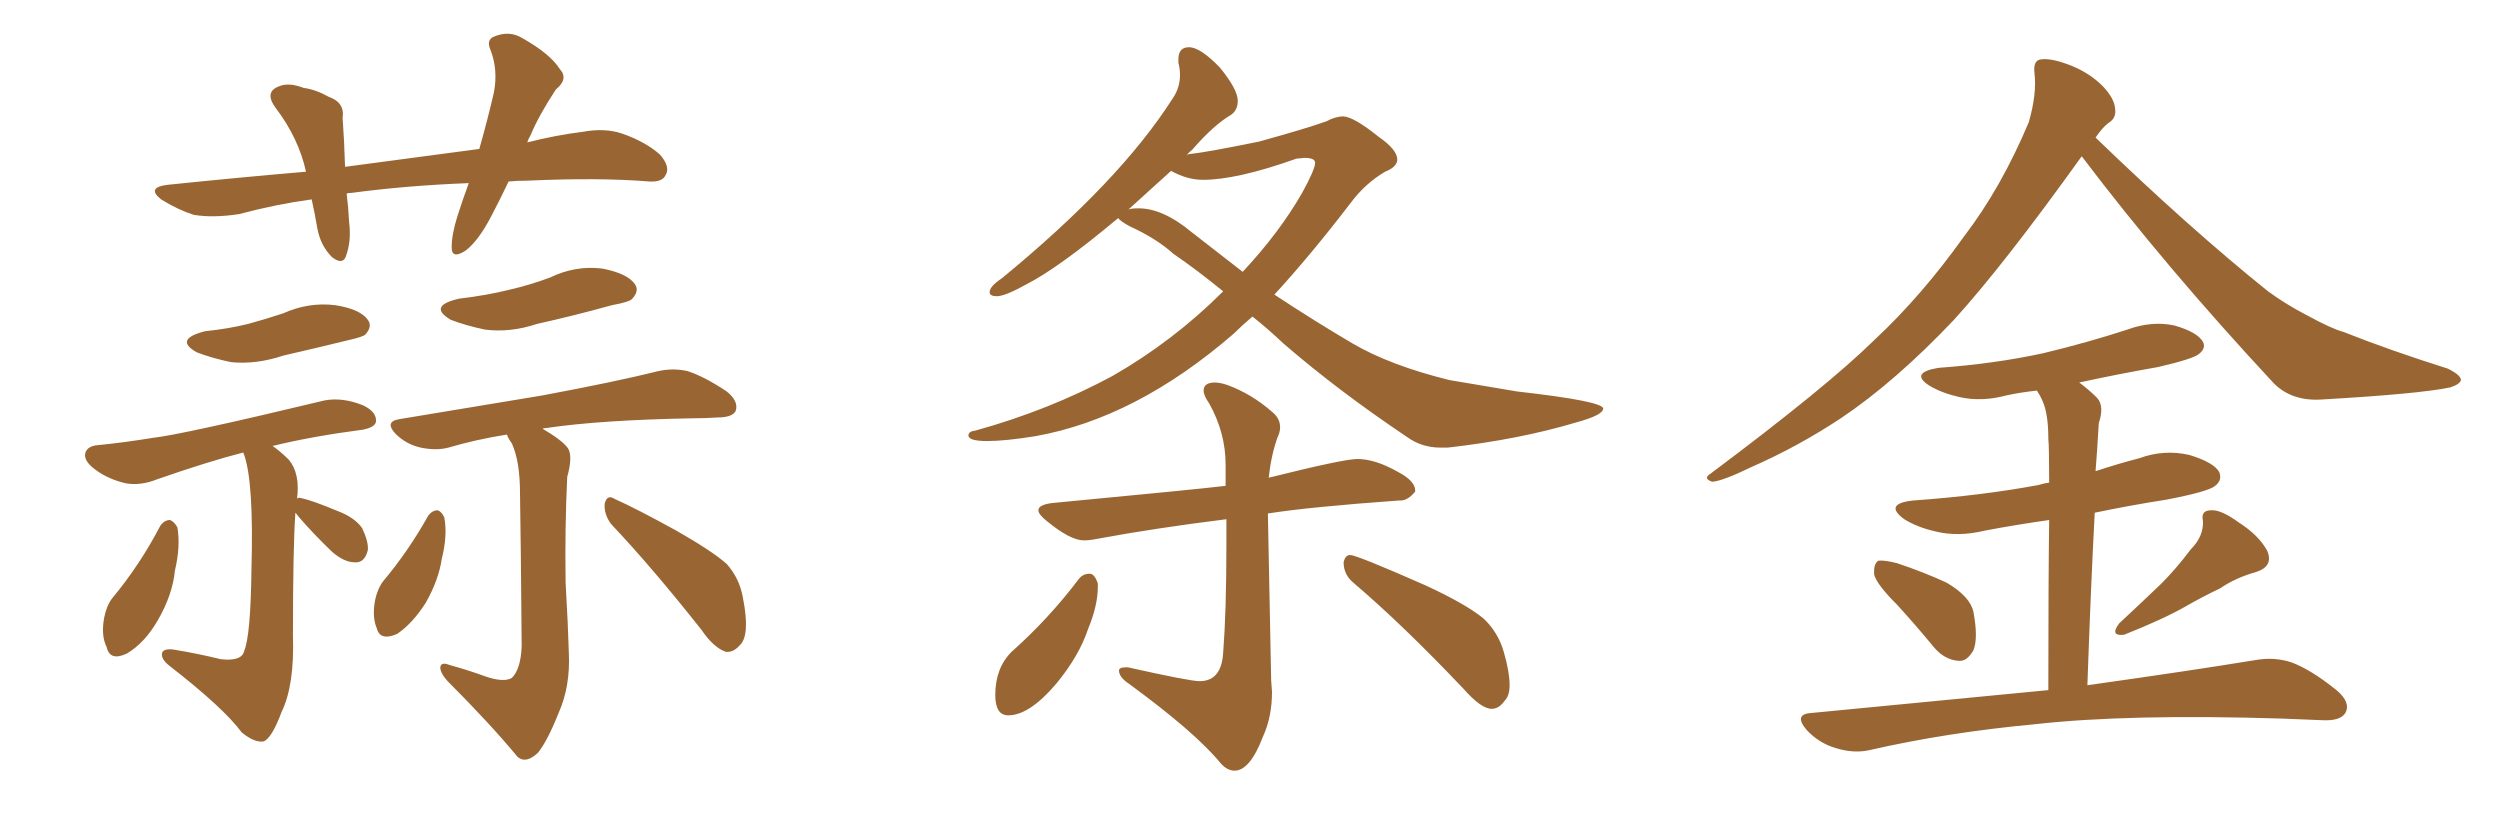 <svg xmlns="http://www.w3.org/2000/svg" xmlns:xlink="http://www.w3.org/1999/xlink" width="450" height="150"><path fill="#996633" padding="10" d="M91.55 32.67L91.55 32.67Q89.94 36.04 88.48 38.82L88.48 38.82Q86.13 43.36 83.79 45.12L83.79 45.12Q81.30 46.73 81.30 44.53L81.30 44.53Q81.30 42.19 82.32 38.96L82.32 38.96Q83.35 35.74 84.38 32.96L84.38 32.96Q73.10 33.40 63.28 34.72L63.28 34.72Q62.55 34.72 62.40 34.86L62.40 34.86Q62.70 37.21 62.84 39.99L62.84 39.99Q63.28 43.36 62.26 46.14L62.26 46.14Q61.67 47.75 59.77 46.29L59.77 46.29Q57.71 44.24 57.13 41.16L57.13 41.16Q56.69 38.53 56.10 35.89L56.10 35.89Q49.66 36.77 43.07 38.53L43.07 38.53Q38.38 39.26 34.86 38.67L34.86 38.67Q32.08 37.79 29.00 35.89L29.00 35.89Q26.22 33.69 30.32 33.25L30.32 33.25Q43.07 31.93 55.08 30.91L55.08 30.91Q53.76 24.90 49.66 19.48L49.66 19.48Q47.46 16.55 50.24 15.53L50.24 15.53Q52.00 14.79 54.64 15.82L54.64 15.82Q56.84 16.11 59.18 17.43L59.18 17.43Q62.11 18.46 61.67 21.24L61.67 21.24Q61.96 25.05 62.11 30.03L62.11 30.03Q75.15 28.27 86.28 26.81L86.28 26.81Q87.89 21.09 88.92 16.55L88.92 16.55Q89.65 12.60 88.33 9.08L88.33 9.08Q87.45 7.18 88.92 6.59L88.92 6.59Q91.70 5.42 94.04 6.88L94.04 6.88Q99.02 9.67 100.78 12.45L100.78 12.45Q102.39 14.21 100.05 16.11L100.05 16.11Q96.97 20.80 95.51 24.32L95.51 24.32Q95.07 25.05 94.92 25.63L94.92 25.63Q100.05 24.32 104.88 23.73L104.88 23.73Q108.84 23.00 111.91 24.02L111.91 24.02Q116.16 25.49 118.80 27.83L118.80 27.83Q120.70 30.03 119.82 31.49L119.82 31.49Q119.24 32.81 116.89 32.67L116.89 32.67Q107.81 31.93 94.92 32.52L94.92 32.52Q93.02 32.52 91.55 32.67ZM36.91 59.62L36.91 59.62Q41.16 59.18 44.68 58.30L44.68 58.30Q47.90 57.42 50.98 56.40L50.98 56.40Q55.52 54.35 60.35 54.93L60.35 54.93Q64.89 55.66 66.21 57.57L66.21 57.57Q67.09 58.74 65.77 60.21L65.77 60.21Q65.33 60.64 62.70 61.23L62.70 61.23Q56.69 62.70 50.98 64.01L50.98 64.01Q46.14 65.63 41.60 65.19L41.60 65.19Q38.09 64.45 35.45 63.43L35.45 63.43Q31.20 61.08 36.91 59.62ZM28.86 94.63L28.86 94.63Q29.59 93.60 30.62 93.60L30.62 93.60Q31.35 93.90 31.93 94.92L31.93 94.92Q32.52 98.29 31.49 102.69L31.49 102.69Q31.05 107.08 28.42 111.62L28.42 111.62Q26.07 115.72 22.85 117.63L22.85 117.63Q19.78 119.09 19.19 116.46L19.19 116.46Q18.16 114.40 18.75 111.18L18.75 111.18Q19.19 108.98 20.21 107.67L20.21 107.67Q25.20 101.66 28.86 94.63ZM53.17 92.29L53.17 92.29Q52.73 98.44 52.73 114.40L52.73 114.40Q53.03 123.34 50.68 128.17L50.68 128.17Q48.93 132.86 47.46 133.45L47.46 133.45Q45.85 133.74 43.51 131.84L43.51 131.84Q40.28 127.44 30.47 119.82L30.47 119.82Q29.00 118.65 29.15 117.63L29.15 117.63Q29.30 116.75 31.05 116.89L31.05 116.89Q35.60 117.63 39.70 118.65L39.70 118.65Q43.51 119.09 43.95 117.19L43.95 117.19Q45.12 114.40 45.26 102.54L45.26 102.54Q45.70 86.87 43.95 81.88L43.95 81.88Q43.80 81.59 43.80 81.45L43.80 81.45Q37.50 83.06 28.27 86.28L28.27 86.28Q25.34 87.45 22.71 87.01L22.71 87.01Q19.48 86.28 17.14 84.52L17.14 84.52Q14.94 82.91 15.38 81.45L15.38 81.45Q15.82 80.27 17.58 80.13L17.58 80.13Q22.12 79.69 27.54 78.81L27.54 78.81Q32.81 78.22 58.45 72.07L58.45 72.07Q61.67 71.48 65.33 72.95L65.33 72.95Q67.82 74.12 67.68 75.88L67.68 75.88Q67.53 76.90 65.33 77.34L65.33 77.34Q56.25 78.52 49.07 80.27L49.07 80.27Q50.54 81.30 52.00 82.76L52.00 82.76Q54.05 85.25 53.47 89.79L53.47 89.79Q53.61 89.50 54.20 89.65L54.20 89.65Q56.25 90.09 60.79 91.99L60.79 91.99Q63.87 93.16 65.19 95.07L65.19 95.07Q66.36 97.56 66.21 99.02L66.21 99.02Q65.63 101.37 63.87 101.22L63.87 101.22Q61.96 101.22 59.77 99.32L59.77 99.32Q56.54 96.24 53.76 93.02L53.76 93.02Q53.32 92.43 53.17 92.29ZM82.62 53.76L82.62 53.76Q87.60 53.17 91.70 52.15L91.70 52.15Q95.51 51.27 99.02 49.95L99.02 49.95Q103.56 47.75 108.40 48.34L108.40 48.34Q112.94 49.22 114.26 51.12L114.26 51.12Q115.14 52.29 113.82 53.76L113.82 53.76Q113.38 54.35 110.16 54.93L110.16 54.93Q103.27 56.84 96.68 58.30L96.68 58.30Q91.85 59.91 87.30 59.33L87.30 59.33Q83.79 58.59 81.15 57.57L81.15 57.57Q76.90 55.08 82.62 53.76ZM87.30 121.73L87.30 121.73Q90.67 122.90 92.14 122.02L92.14 122.02Q93.75 120.41 93.90 116.31L93.90 116.31Q93.75 97.27 93.60 88.77L93.60 88.77Q93.60 83.06 92.14 79.83L92.14 79.83Q91.41 78.81 91.26 78.22L91.26 78.22Q85.69 79.10 80.71 80.57L80.71 80.57Q78.52 81.15 75.73 80.57L75.73 80.57Q73.10 79.98 71.19 78.08L71.19 78.08Q69.14 75.88 71.92 75.44L71.92 75.44Q85.99 73.10 97.56 71.19L97.56 71.19Q110.89 68.70 118.51 66.80L118.51 66.80Q121.14 66.21 123.78 66.80L123.78 66.80Q126.86 67.82 130.81 70.46L130.81 70.46Q133.01 72.22 132.42 73.97L132.42 73.97Q131.84 75.15 129.05 75.15L129.05 75.15Q127.00 75.29 124.80 75.29L124.80 75.29Q108.11 75.59 98.29 77.05L98.29 77.05Q97.71 77.05 97.71 77.20L97.71 77.20Q101.22 79.25 102.25 80.71L102.25 80.71Q103.13 82.18 102.10 85.84L102.10 85.84Q101.66 95.07 101.81 104.88L101.81 104.88Q102.25 112.50 102.39 117.48L102.39 117.48Q102.69 123.63 100.49 128.47L100.49 128.47Q98.58 133.30 96.83 135.50L96.83 135.50Q94.63 137.55 93.16 136.23L93.16 136.23Q88.18 130.22 80.57 122.61L80.57 122.61Q79.25 121.14 79.25 120.12L79.25 120.12Q79.39 119.09 80.86 119.68L80.86 119.68Q84.52 120.70 87.30 121.73ZM77.05 92.87L77.05 92.87Q77.78 91.85 78.81 91.85L78.81 91.85Q79.54 92.14 79.98 93.16L79.98 93.16Q80.57 96.39 79.54 100.49L79.54 100.49Q78.96 104.44 76.61 108.54L76.61 108.54Q74.27 112.21 71.48 114.11L71.48 114.11Q68.41 115.43 67.82 113.09L67.82 113.09Q66.94 111.04 67.53 107.96L67.53 107.96Q67.97 105.91 68.99 104.59L68.99 104.59Q73.54 99.17 77.05 92.87ZM110.01 94.34L110.01 94.34L110.01 94.34Q108.69 92.58 108.84 90.67L108.84 90.67Q109.28 88.92 110.60 89.79L110.60 89.79Q114.55 91.55 121.73 95.51L121.73 95.51Q128.17 99.17 130.81 101.51L130.81 101.51Q133.15 104.15 133.74 107.67L133.74 107.67Q135.06 114.40 133.15 116.16L133.15 116.16Q131.98 117.48 130.66 117.33L130.66 117.33Q128.47 116.60 126.27 113.38L126.27 113.38Q117.48 102.25 110.01 94.34ZM259.28 80.57L260.60 80.57Q273.49 79.10 283.74 76.03L283.74 76.03Q288.57 74.71 288.57 73.54L288.57 73.54Q288.57 72.22 273.05 70.46L273.05 70.46L260.89 68.41Q250.20 65.77 243.46 61.82Q236.72 57.86 229.39 53.03L229.39 53.03Q235.99 45.85 243.16 36.47L243.16 36.47Q245.80 32.96 249.32 30.91L249.32 30.91Q251.51 30.03 251.51 28.71L251.51 28.71Q251.51 26.95 248.14 24.61L248.14 24.61Q243.75 21.09 241.85 20.95L241.85 20.95Q240.38 20.95 238.77 21.83L238.77 21.83Q235.11 23.14 226.61 25.49L226.61 25.49Q217.24 27.39 214.45 27.69L214.45 27.69Q213.87 27.69 213.57 27.98L213.57 27.98Q214.01 27.39 214.60 26.95L214.60 26.95Q218.55 22.41 221.63 20.65L221.63 20.65Q222.80 19.78 222.80 18.16L222.80 18.16Q222.80 16.11 219.58 12.16L219.58 12.16Q216.06 8.50 214.01 8.50L214.01 8.50Q212.11 8.50 212.11 10.69L212.11 10.69L212.11 11.28Q212.40 12.45 212.40 13.48L212.40 13.48Q212.40 15.82 211.08 17.72L211.08 17.72Q201.56 32.67 180.32 50.10L180.32 50.10Q178.13 51.56 178.13 52.59L178.13 52.59Q178.13 53.32 179.44 53.32L179.44 53.32Q180.91 53.32 184.86 51.12L184.86 51.12Q190.58 48.19 201.27 39.26L201.27 39.26Q201.71 39.84 203.32 40.72L203.32 40.72Q208.15 42.92 211.23 45.70L211.23 45.70Q215.33 48.49 220.17 52.44L220.17 52.44Q211.23 61.38 200.24 67.68L200.24 67.68Q188.82 73.83 175.63 77.49L175.63 77.49Q174.32 77.64 174.32 78.37L174.32 78.37Q174.32 79.39 177.69 79.39L177.69 79.39Q180.91 79.39 186.33 78.52L186.33 78.52Q204.49 75.29 222.07 60.06L222.07 60.06Q223.54 58.59 225.44 56.98L225.44 56.98Q228.22 59.18 231.01 61.82L231.01 61.82Q240.82 70.31 253.27 78.66L253.27 78.66Q255.91 80.57 259.28 80.57L259.28 80.57ZM223.68 48.93L223.68 48.93L214.45 41.75Q209.33 37.50 204.93 37.50L204.93 37.50Q203.32 37.50 203.03 37.79L203.03 37.79L210.79 30.76Q213.72 32.37 216.50 32.37L216.50 32.37Q222.66 32.37 233.35 28.56L233.35 28.56L234.81 28.42Q236.72 28.42 236.72 29.30L236.72 29.30Q236.72 30.47 234.38 34.72L234.38 34.72Q230.27 41.89 223.68 48.93ZM222.22 138.72L222.22 138.72Q225 138.72 227.34 132.57L227.34 132.57Q228.96 129.05 228.96 124.51L228.96 124.51L228.81 122.46L228.22 92.43Q235.55 91.26 251.81 90.09L251.81 90.09L252.10 90.09Q253.42 90.09 254.74 88.48L254.74 88.48L254.74 88.33Q254.74 86.57 251.66 84.96L251.66 84.96Q247.56 82.62 244.34 82.62L244.34 82.62Q241.85 82.62 228.37 85.99L228.37 85.99Q228.81 81.88 229.98 78.66L229.98 78.66Q230.42 77.78 230.42 76.90L230.42 76.90Q230.42 75.29 228.96 74.12L228.96 74.12Q225.29 70.90 220.90 69.29L220.90 69.29Q219.58 68.85 218.70 68.85L218.70 68.85Q216.65 68.85 216.65 70.31L216.65 70.31Q216.65 71.19 217.68 72.66L217.68 72.66Q220.61 77.93 220.61 83.64L220.61 83.64L220.61 87.45Q215.77 88.04 189.55 90.53L189.55 90.53Q186.91 90.82 186.91 91.85L186.91 91.85Q186.91 92.58 188.38 93.75L188.38 93.75Q192.63 97.27 195.12 97.27L195.12 97.27Q196.14 97.27 197.61 96.97L197.61 96.97Q207.86 95.07 220.75 93.46L220.75 93.46L220.75 98.29Q220.75 110.01 220.17 117.48L220.17 117.48Q219.87 122.61 215.92 122.61L215.92 122.61Q214.16 122.61 203.03 120.12L203.03 120.12L202.59 120.12Q201.42 120.12 201.42 120.70L201.42 120.70Q201.42 121.88 203.17 123.05L203.17 123.05Q215.19 131.84 219.73 137.40L219.73 137.40Q220.90 138.72 222.22 138.72ZM181.49 128.76L181.49 128.76Q185.30 128.76 190.14 123.05L190.14 123.05Q194.24 118.07 195.85 113.23L195.85 113.23Q197.61 108.98 197.61 105.62L197.61 105.62L197.61 105.03Q197.02 103.27 196.14 103.27L196.14 103.27Q194.97 103.27 194.24 104.15L194.24 104.15Q188.82 111.33 182.08 117.33L182.08 117.33Q179.15 120.26 179.15 125.10L179.15 125.10Q179.15 128.76 181.49 128.76ZM268.51 127.59L268.51 127.59Q269.82 127.59 270.85 126.12L270.85 126.12Q271.73 125.24 271.73 123.34L271.73 123.34Q271.73 121.00 270.70 117.41Q269.68 113.82 267.04 111.33L267.04 111.33Q263.82 108.69 256.49 105.32L256.49 105.32Q244.19 99.90 243.02 99.90L243.02 99.90Q242.14 99.90 241.85 101.22L241.85 101.22Q241.85 103.42 243.60 104.88L243.60 104.88Q252.54 112.50 263.38 123.93L263.38 123.93Q266.60 127.59 268.51 127.59ZM374.71 28.13L374.71 28.13Q360.64 47.75 351.71 57.57L351.71 57.57Q341.16 68.70 331.35 75.29L331.35 75.29Q323.58 80.42 315.23 84.08L315.23 84.08Q310.11 86.57 308.20 86.72L308.20 86.72Q306.45 86.13 307.91 85.25L307.91 85.25Q328.86 69.58 337.35 61.23L337.35 61.23Q345.85 53.32 353.47 42.63L353.47 42.63Q360.21 33.84 365.19 21.97L365.19 21.97Q366.65 16.85 366.21 13.18L366.21 13.18Q365.92 10.84 367.38 10.69L367.38 10.69Q369.29 10.40 372.95 11.87L372.95 11.87Q376.17 13.18 378.52 15.53L378.52 15.53Q380.57 17.72 380.71 19.48L380.71 19.48Q381.01 21.24 379.54 22.12L379.54 22.12Q378.52 22.85 377.20 24.76L377.20 24.76Q394.04 41.02 408.25 52.44L408.25 52.44Q411.47 54.79 415.14 56.69L415.14 56.69Q419.68 59.18 421.88 59.77L421.88 59.77Q430.37 63.13 440.63 66.36L440.63 66.36Q442.97 67.53 442.97 68.41L442.97 68.41Q442.82 69.14 441.06 69.73L441.06 69.73Q435.50 70.90 417.77 71.92L417.77 71.92Q412.50 72.22 409.28 68.99L409.28 68.99Q389.79 48.05 374.71 28.13ZM341.46 108.84L341.46 108.84Q337.79 105.18 337.35 103.42L337.35 103.42Q337.21 101.51 338.09 100.93L338.09 100.93Q339.11 100.78 341.46 101.37L341.46 101.37Q346.29 102.98 350.39 104.88L350.39 104.88Q354.64 107.37 355.22 110.16L355.22 110.16Q356.10 114.84 355.22 117.04L355.22 117.04Q354.05 119.09 352.59 118.95L352.59 118.95Q350.10 118.80 348.19 116.60L348.19 116.60Q344.68 112.35 341.46 108.84ZM394.34 98.88L394.34 98.88Q396.68 96.53 396.53 93.75L396.53 93.75Q396.09 91.85 398.00 91.85L398.00 91.85Q399.76 91.70 402.98 94.04L402.98 94.04Q406.64 96.39 408.11 99.17L408.11 99.17Q409.28 101.95 406.05 102.98L406.05 102.98Q402.39 104.00 399.61 105.91L399.61 105.91Q396.53 107.37 393.46 109.13L393.46 109.13Q389.36 111.47 382.32 114.26L382.32 114.26Q379.69 114.55 381.45 112.21L381.45 112.21Q385.40 108.54 389.06 105.03L389.06 105.03Q391.70 102.39 394.34 98.88ZM368.70 124.22L368.70 124.22L368.70 124.22Q368.70 104.74 368.85 93.60L368.85 93.60Q362.70 94.48 357.28 95.51L357.28 95.51Q352.44 96.68 348.34 95.65L348.34 95.65Q345.12 94.92 342.77 93.46L342.77 93.46Q338.96 90.67 344.38 90.09L344.38 90.09Q356.69 89.21 366.94 87.30L366.94 87.30Q367.82 87.01 368.85 86.87L368.85 86.87Q368.85 80.42 368.70 78.96L368.70 78.96Q368.70 74.56 367.68 72.22L367.68 72.22Q367.24 71.19 366.65 70.31L366.65 70.31Q363.72 70.61 361.08 71.19L361.08 71.19Q356.69 72.36 352.73 71.48L352.73 71.48Q349.51 70.75 347.31 69.43L347.31 69.43Q343.65 67.09 348.93 66.21L348.93 66.21Q359.03 65.48 367.82 63.57L367.82 63.57Q375.73 61.67 382.91 59.33L382.91 59.33Q387.30 57.71 391.41 58.59L391.41 58.59Q395.51 59.77 396.53 61.52L396.53 61.52Q397.12 62.70 395.80 63.72L395.80 63.72Q394.78 64.60 388.48 66.06L388.48 66.06Q381.01 67.38 374.27 68.85L374.27 68.85Q376.03 70.17 377.49 71.63L377.49 71.63Q378.81 73.10 377.78 76.17L377.78 76.17Q377.64 78.08 377.49 80.86L377.49 80.86Q377.34 82.91 377.20 84.81L377.20 84.81Q381.15 83.50 385.11 82.47L385.11 82.47Q389.50 80.86 394.04 81.88L394.04 81.88Q398.44 83.20 399.46 84.96L399.46 84.96Q400.05 86.43 398.73 87.45L398.73 87.45Q397.56 88.48 389.94 89.94L389.94 89.94Q383.35 90.97 377.05 92.29L377.05 92.29Q376.32 106.20 375.73 123.34L375.73 123.34Q394.48 120.70 406.05 118.80L406.05 118.80Q409.42 118.21 412.50 119.24L412.50 119.24Q416.02 120.56 420.56 124.22L420.56 124.22Q423.19 126.42 422.17 128.32L422.17 128.32Q421.29 129.79 418.07 129.64L418.07 129.64Q414.55 129.49 410.89 129.35L410.89 129.35Q383.06 128.47 366.21 130.37L366.21 130.37Q350.39 131.84 336.33 135.06L336.33 135.06Q333.54 135.64 330.32 134.62L330.32 134.62Q327.39 133.74 325.20 131.40L325.20 131.40Q322.71 128.47 326.22 128.32L326.22 128.32Q349.22 126.12 368.70 124.22Z"/></svg>